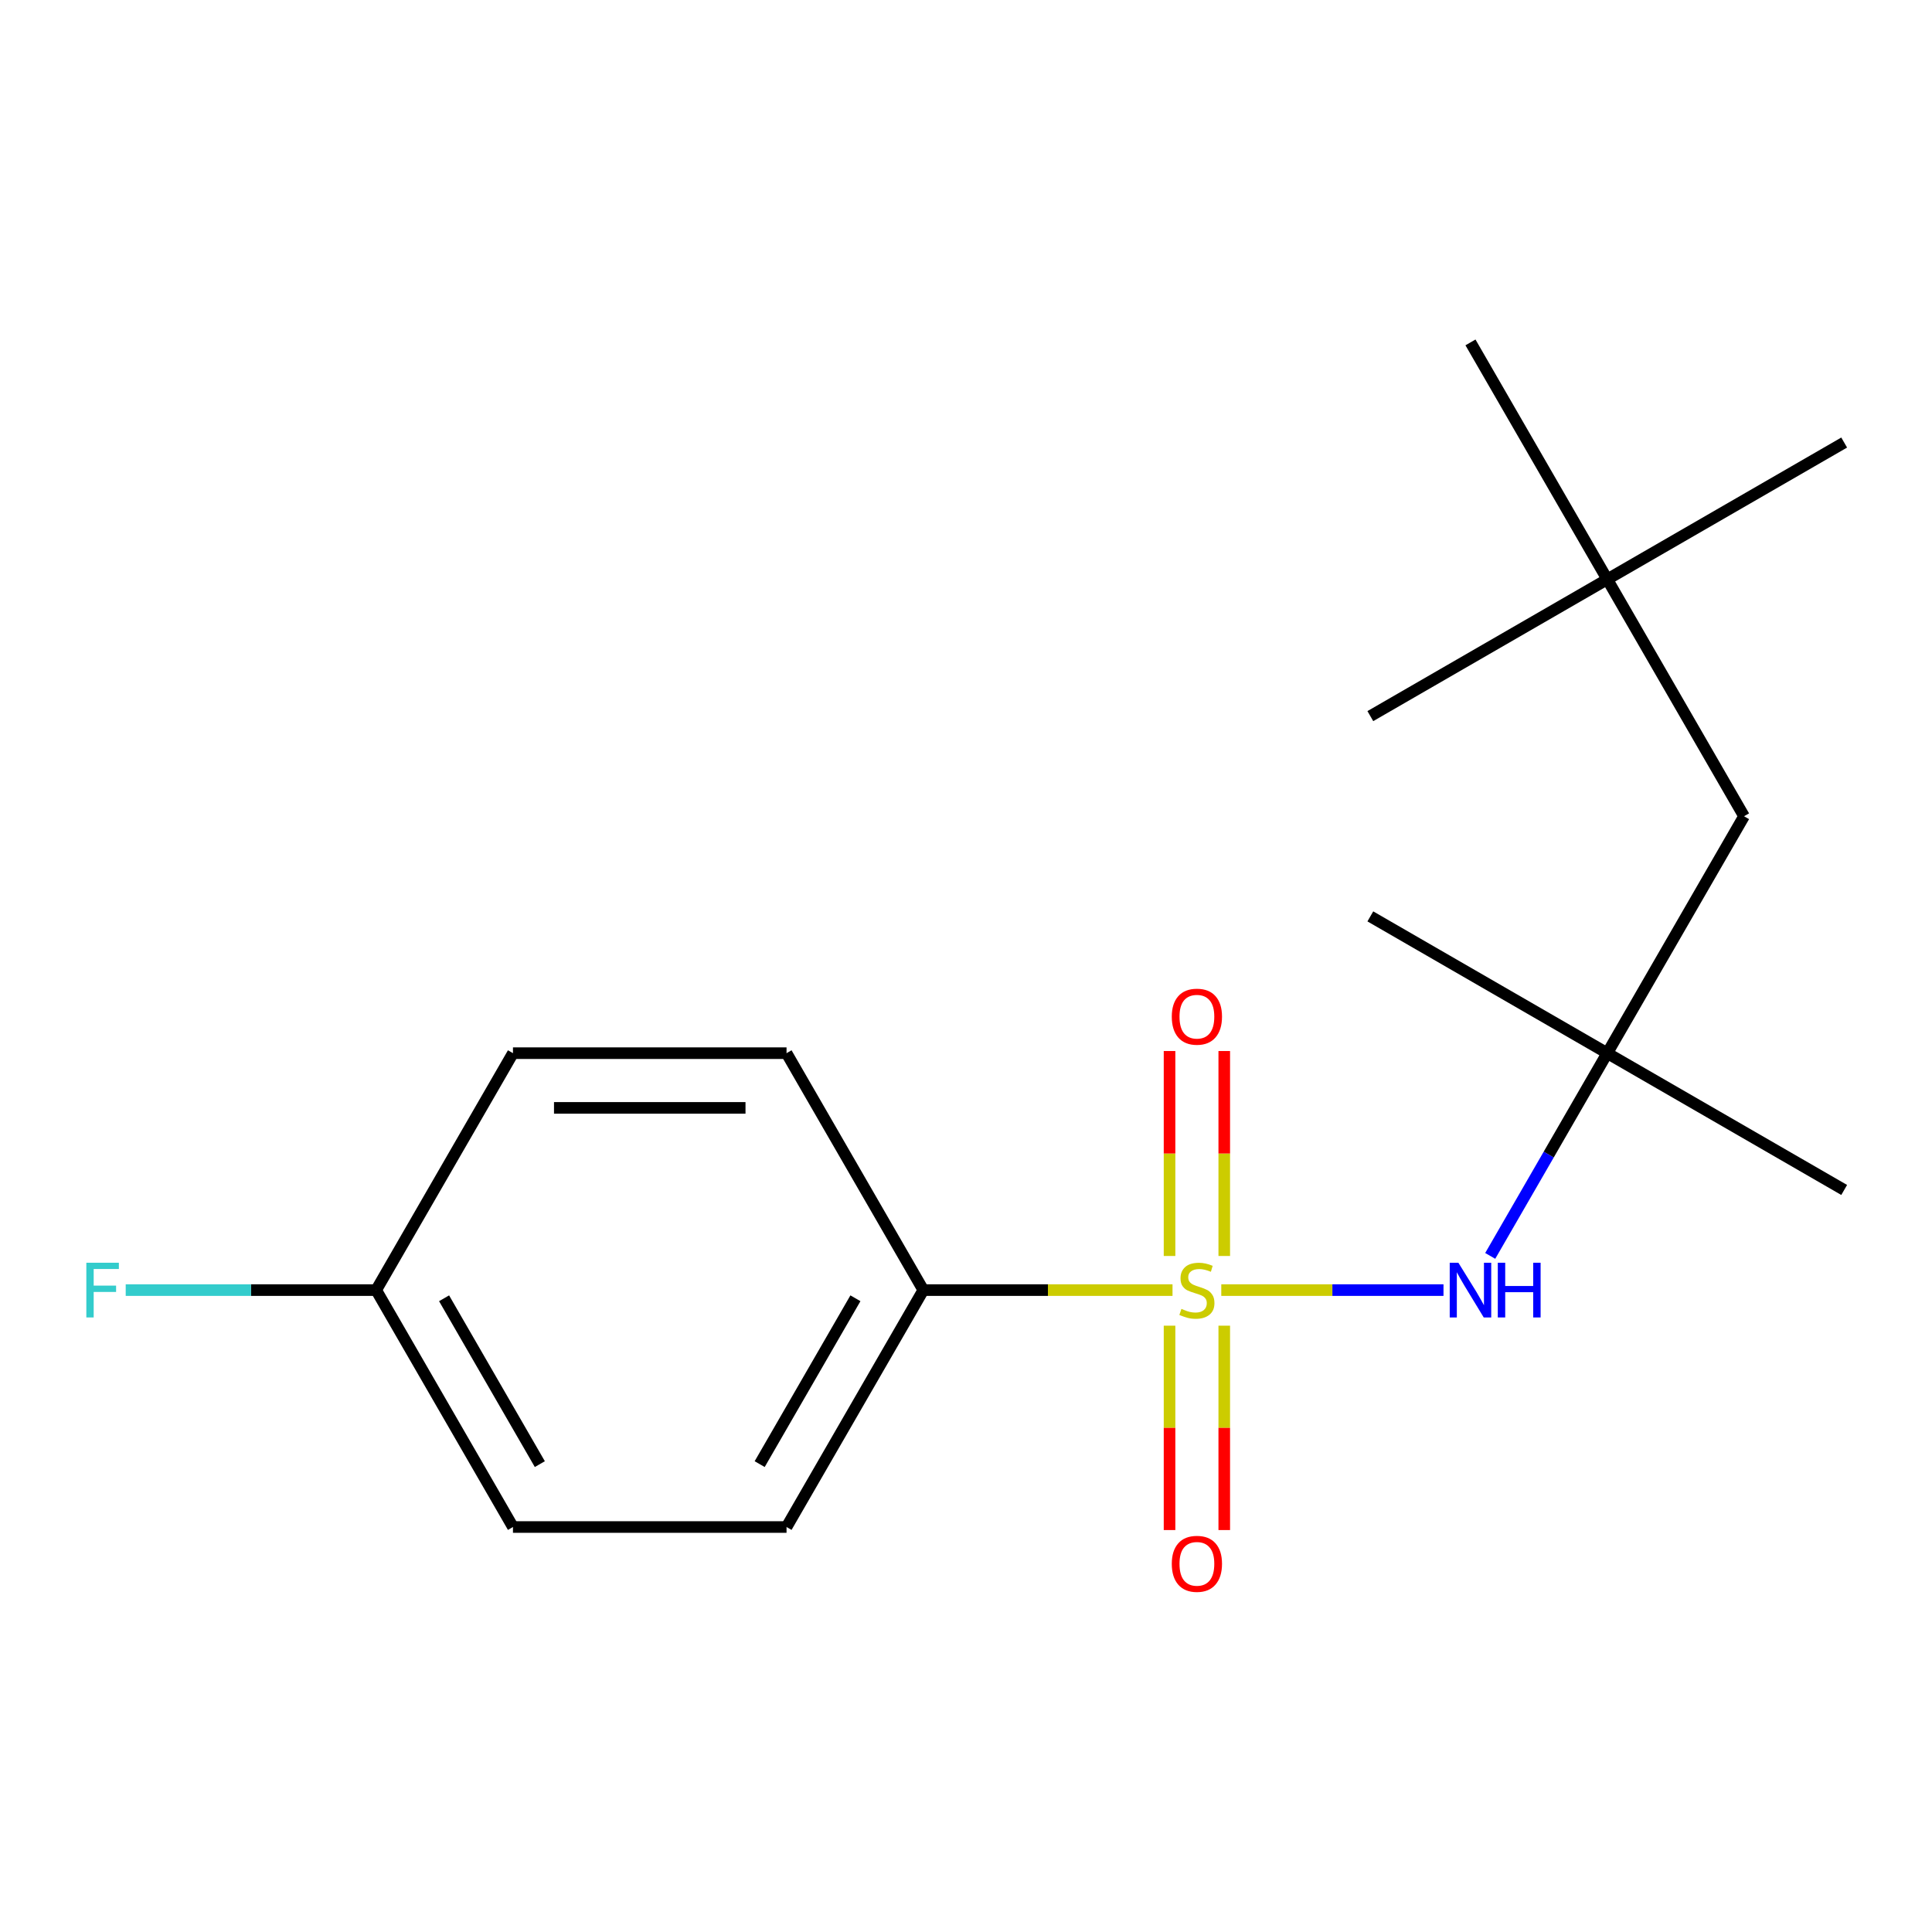 <?xml version='1.0' encoding='iso-8859-1'?>
<svg version='1.1' baseProfile='full'
              xmlns='http://www.w3.org/2000/svg'
                      xmlns:rdkit='http://www.rdkit.org/xml'
                      xmlns:xlink='http://www.w3.org/1999/xlink'
                  xml:space='preserve'
width='1000px' height='1000px' viewBox='0 0 1000 1000'>
<!-- END OF HEADER -->
<rect style='opacity:1.0;fill:#FFFFFF;stroke:none' width='1000' height='1000' x='0' y='0'> </rect>
<path class='bond-0' d='M 632.133,667.751 L 689.642,667.751' style='fill:none;fill-rule:evenodd;stroke:#CCCC00;stroke-width:6px;stroke-linecap:butt;stroke-linejoin:miter;stroke-opacity:1' />
<path class='bond-0' d='M 689.642,667.751 L 747.15,667.751' style='fill:none;fill-rule:evenodd;stroke:#0000FF;stroke-width:6px;stroke-linecap:butt;stroke-linejoin:miter;stroke-opacity:1' />
<path class='bond-1' d='M 606.893,667.751 L 542.403,667.751' style='fill:none;fill-rule:evenodd;stroke:#CCCC00;stroke-width:6px;stroke-linecap:butt;stroke-linejoin:miter;stroke-opacity:1' />
<path class='bond-1' d='M 542.403,667.751 L 477.912,667.751' style='fill:none;fill-rule:evenodd;stroke:#000000;stroke-width:6px;stroke-linecap:butt;stroke-linejoin:miter;stroke-opacity:1' />
<path class='bond-2' d='M 605.353,686.171 L 605.353,739.062' style='fill:none;fill-rule:evenodd;stroke:#CCCC00;stroke-width:6px;stroke-linecap:butt;stroke-linejoin:miter;stroke-opacity:1' />
<path class='bond-2' d='M 605.353,739.062 L 605.353,791.953' style='fill:none;fill-rule:evenodd;stroke:#FF0000;stroke-width:6px;stroke-linecap:butt;stroke-linejoin:miter;stroke-opacity:1' />
<path class='bond-2' d='M 633.674,686.171 L 633.674,739.062' style='fill:none;fill-rule:evenodd;stroke:#CCCC00;stroke-width:6px;stroke-linecap:butt;stroke-linejoin:miter;stroke-opacity:1' />
<path class='bond-2' d='M 633.674,739.062 L 633.674,791.953' style='fill:none;fill-rule:evenodd;stroke:#FF0000;stroke-width:6px;stroke-linecap:butt;stroke-linejoin:miter;stroke-opacity:1' />
<path class='bond-3' d='M 633.674,650.091 L 633.674,597.05' style='fill:none;fill-rule:evenodd;stroke:#CCCC00;stroke-width:6px;stroke-linecap:butt;stroke-linejoin:miter;stroke-opacity:1' />
<path class='bond-3' d='M 633.674,597.05 L 633.674,544.009' style='fill:none;fill-rule:evenodd;stroke:#FF0000;stroke-width:6px;stroke-linecap:butt;stroke-linejoin:miter;stroke-opacity:1' />
<path class='bond-3' d='M 605.353,650.091 L 605.353,597.05' style='fill:none;fill-rule:evenodd;stroke:#CCCC00;stroke-width:6px;stroke-linecap:butt;stroke-linejoin:miter;stroke-opacity:1' />
<path class='bond-3' d='M 605.353,597.05 L 605.353,544.009' style='fill:none;fill-rule:evenodd;stroke:#FF0000;stroke-width:6px;stroke-linecap:butt;stroke-linejoin:miter;stroke-opacity:1' />
<path class='bond-4' d='M 771.334,650.051 L 801.624,597.586' style='fill:none;fill-rule:evenodd;stroke:#0000FF;stroke-width:6px;stroke-linecap:butt;stroke-linejoin:miter;stroke-opacity:1' />
<path class='bond-4' d='M 801.624,597.586 L 831.915,545.121' style='fill:none;fill-rule:evenodd;stroke:#000000;stroke-width:6px;stroke-linecap:butt;stroke-linejoin:miter;stroke-opacity:1' />
<path class='bond-5' d='M 477.912,667.751 L 407.112,790.382' style='fill:none;fill-rule:evenodd;stroke:#000000;stroke-width:6px;stroke-linecap:butt;stroke-linejoin:miter;stroke-opacity:1' />
<path class='bond-5' d='M 442.766,671.986 L 393.206,757.827' style='fill:none;fill-rule:evenodd;stroke:#000000;stroke-width:6px;stroke-linecap:butt;stroke-linejoin:miter;stroke-opacity:1' />
<path class='bond-6' d='M 477.912,667.751 L 407.112,545.121' style='fill:none;fill-rule:evenodd;stroke:#000000;stroke-width:6px;stroke-linecap:butt;stroke-linejoin:miter;stroke-opacity:1' />
<path class='bond-7' d='M 831.915,545.121 L 902.716,422.491' style='fill:none;fill-rule:evenodd;stroke:#000000;stroke-width:6px;stroke-linecap:butt;stroke-linejoin:miter;stroke-opacity:1' />
<path class='bond-13' d='M 831.915,545.121 L 954.545,615.922' style='fill:none;fill-rule:evenodd;stroke:#000000;stroke-width:6px;stroke-linecap:butt;stroke-linejoin:miter;stroke-opacity:1' />
<path class='bond-14' d='M 831.915,545.121 L 709.285,474.32' style='fill:none;fill-rule:evenodd;stroke:#000000;stroke-width:6px;stroke-linecap:butt;stroke-linejoin:miter;stroke-opacity:1' />
<path class='bond-11' d='M 407.112,790.382 L 265.51,790.382' style='fill:none;fill-rule:evenodd;stroke:#000000;stroke-width:6px;stroke-linecap:butt;stroke-linejoin:miter;stroke-opacity:1' />
<path class='bond-10' d='M 407.112,545.121 L 265.51,545.121' style='fill:none;fill-rule:evenodd;stroke:#000000;stroke-width:6px;stroke-linecap:butt;stroke-linejoin:miter;stroke-opacity:1' />
<path class='bond-10' d='M 385.871,573.441 L 286.751,573.441' style='fill:none;fill-rule:evenodd;stroke:#000000;stroke-width:6px;stroke-linecap:butt;stroke-linejoin:miter;stroke-opacity:1' />
<path class='bond-8' d='M 902.716,422.491 L 831.915,299.861' style='fill:none;fill-rule:evenodd;stroke:#000000;stroke-width:6px;stroke-linecap:butt;stroke-linejoin:miter;stroke-opacity:1' />
<path class='bond-15' d='M 831.915,299.861 L 954.545,229.06' style='fill:none;fill-rule:evenodd;stroke:#000000;stroke-width:6px;stroke-linecap:butt;stroke-linejoin:miter;stroke-opacity:1' />
<path class='bond-16' d='M 831.915,299.861 L 709.285,370.661' style='fill:none;fill-rule:evenodd;stroke:#000000;stroke-width:6px;stroke-linecap:butt;stroke-linejoin:miter;stroke-opacity:1' />
<path class='bond-17' d='M 831.915,299.861 L 761.115,177.23' style='fill:none;fill-rule:evenodd;stroke:#000000;stroke-width:6px;stroke-linecap:butt;stroke-linejoin:miter;stroke-opacity:1' />
<path class='bond-9' d='M 194.71,667.751 L 265.51,545.121' style='fill:none;fill-rule:evenodd;stroke:#000000;stroke-width:6px;stroke-linecap:butt;stroke-linejoin:miter;stroke-opacity:1' />
<path class='bond-12' d='M 194.71,667.751 L 129.889,667.751' style='fill:none;fill-rule:evenodd;stroke:#000000;stroke-width:6px;stroke-linecap:butt;stroke-linejoin:miter;stroke-opacity:1' />
<path class='bond-12' d='M 129.889,667.751 L 65.069,667.751' style='fill:none;fill-rule:evenodd;stroke:#33CCCC;stroke-width:6px;stroke-linecap:butt;stroke-linejoin:miter;stroke-opacity:1' />
<path class='bond-18' d='M 194.71,667.751 L 265.51,790.382' style='fill:none;fill-rule:evenodd;stroke:#000000;stroke-width:6px;stroke-linecap:butt;stroke-linejoin:miter;stroke-opacity:1' />
<path class='bond-18' d='M 229.856,671.986 L 279.416,757.827' style='fill:none;fill-rule:evenodd;stroke:#000000;stroke-width:6px;stroke-linecap:butt;stroke-linejoin:miter;stroke-opacity:1' />
<path  class='atom-0' d='M 611.513 677.471
Q 611.833 677.591, 613.153 678.151
Q 614.473 678.711, 615.913 679.071
Q 617.393 679.391, 618.833 679.391
Q 621.513 679.391, 623.073 678.111
Q 624.633 676.791, 624.633 674.511
Q 624.633 672.951, 623.833 671.991
Q 623.073 671.031, 621.873 670.511
Q 620.673 669.991, 618.673 669.391
Q 616.153 668.631, 614.633 667.911
Q 613.153 667.191, 612.073 665.671
Q 611.033 664.151, 611.033 661.591
Q 611.033 658.031, 613.433 655.831
Q 615.873 653.631, 620.673 653.631
Q 623.953 653.631, 627.673 655.191
L 626.753 658.271
Q 623.353 656.871, 620.793 656.871
Q 618.033 656.871, 616.513 658.031
Q 614.993 659.151, 615.033 661.111
Q 615.033 662.631, 615.793 663.551
Q 616.593 664.471, 617.713 664.991
Q 618.873 665.511, 620.793 666.111
Q 623.353 666.911, 624.873 667.711
Q 626.393 668.511, 627.473 670.151
Q 628.593 671.751, 628.593 674.511
Q 628.593 678.431, 625.953 680.551
Q 623.353 682.631, 618.993 682.631
Q 616.473 682.631, 614.553 682.071
Q 612.673 681.551, 610.433 680.631
L 611.513 677.471
' fill='#CCCC00'/>
<path  class='atom-1' d='M 754.855 653.591
L 764.135 668.591
Q 765.055 670.071, 766.535 672.751
Q 768.015 675.431, 768.095 675.591
L 768.095 653.591
L 771.855 653.591
L 771.855 681.911
L 767.975 681.911
L 758.015 665.511
Q 756.855 663.591, 755.615 661.391
Q 754.415 659.191, 754.055 658.511
L 754.055 681.911
L 750.375 681.911
L 750.375 653.591
L 754.855 653.591
' fill='#0000FF'/>
<path  class='atom-1' d='M 775.255 653.591
L 779.095 653.591
L 779.095 665.631
L 793.575 665.631
L 793.575 653.591
L 797.415 653.591
L 797.415 681.911
L 793.575 681.911
L 793.575 668.831
L 779.095 668.831
L 779.095 681.911
L 775.255 681.911
L 775.255 653.591
' fill='#0000FF'/>
<path  class='atom-3' d='M 606.513 809.432
Q 606.513 802.632, 609.873 798.832
Q 613.233 795.032, 619.513 795.032
Q 625.793 795.032, 629.153 798.832
Q 632.513 802.632, 632.513 809.432
Q 632.513 816.312, 629.113 820.232
Q 625.713 824.112, 619.513 824.112
Q 613.273 824.112, 609.873 820.232
Q 606.513 816.352, 606.513 809.432
M 619.513 820.912
Q 623.833 820.912, 626.153 818.032
Q 628.513 815.112, 628.513 809.432
Q 628.513 803.872, 626.153 801.072
Q 623.833 798.232, 619.513 798.232
Q 615.193 798.232, 612.833 801.032
Q 610.513 803.832, 610.513 809.432
Q 610.513 815.152, 612.833 818.032
Q 615.193 820.912, 619.513 820.912
' fill='#FF0000'/>
<path  class='atom-4' d='M 606.513 526.23
Q 606.513 519.43, 609.873 515.63
Q 613.233 511.83, 619.513 511.83
Q 625.793 511.83, 629.153 515.63
Q 632.513 519.43, 632.513 526.23
Q 632.513 533.11, 629.113 537.03
Q 625.713 540.91, 619.513 540.91
Q 613.273 540.91, 609.873 537.03
Q 606.513 533.15, 606.513 526.23
M 619.513 537.71
Q 623.833 537.71, 626.153 534.83
Q 628.513 531.91, 628.513 526.23
Q 628.513 520.67, 626.153 517.87
Q 623.833 515.03, 619.513 515.03
Q 615.193 515.03, 612.833 517.83
Q 610.513 520.63, 610.513 526.23
Q 610.513 531.95, 612.833 534.83
Q 615.193 537.71, 619.513 537.71
' fill='#FF0000'/>
<path  class='atom-13' d='M 44.689 653.591
L 61.529 653.591
L 61.529 656.831
L 48.489 656.831
L 48.489 665.431
L 60.089 665.431
L 60.089 668.711
L 48.489 668.711
L 48.489 681.911
L 44.689 681.911
L 44.689 653.591
' fill='#33CCCC'/>
</svg>
